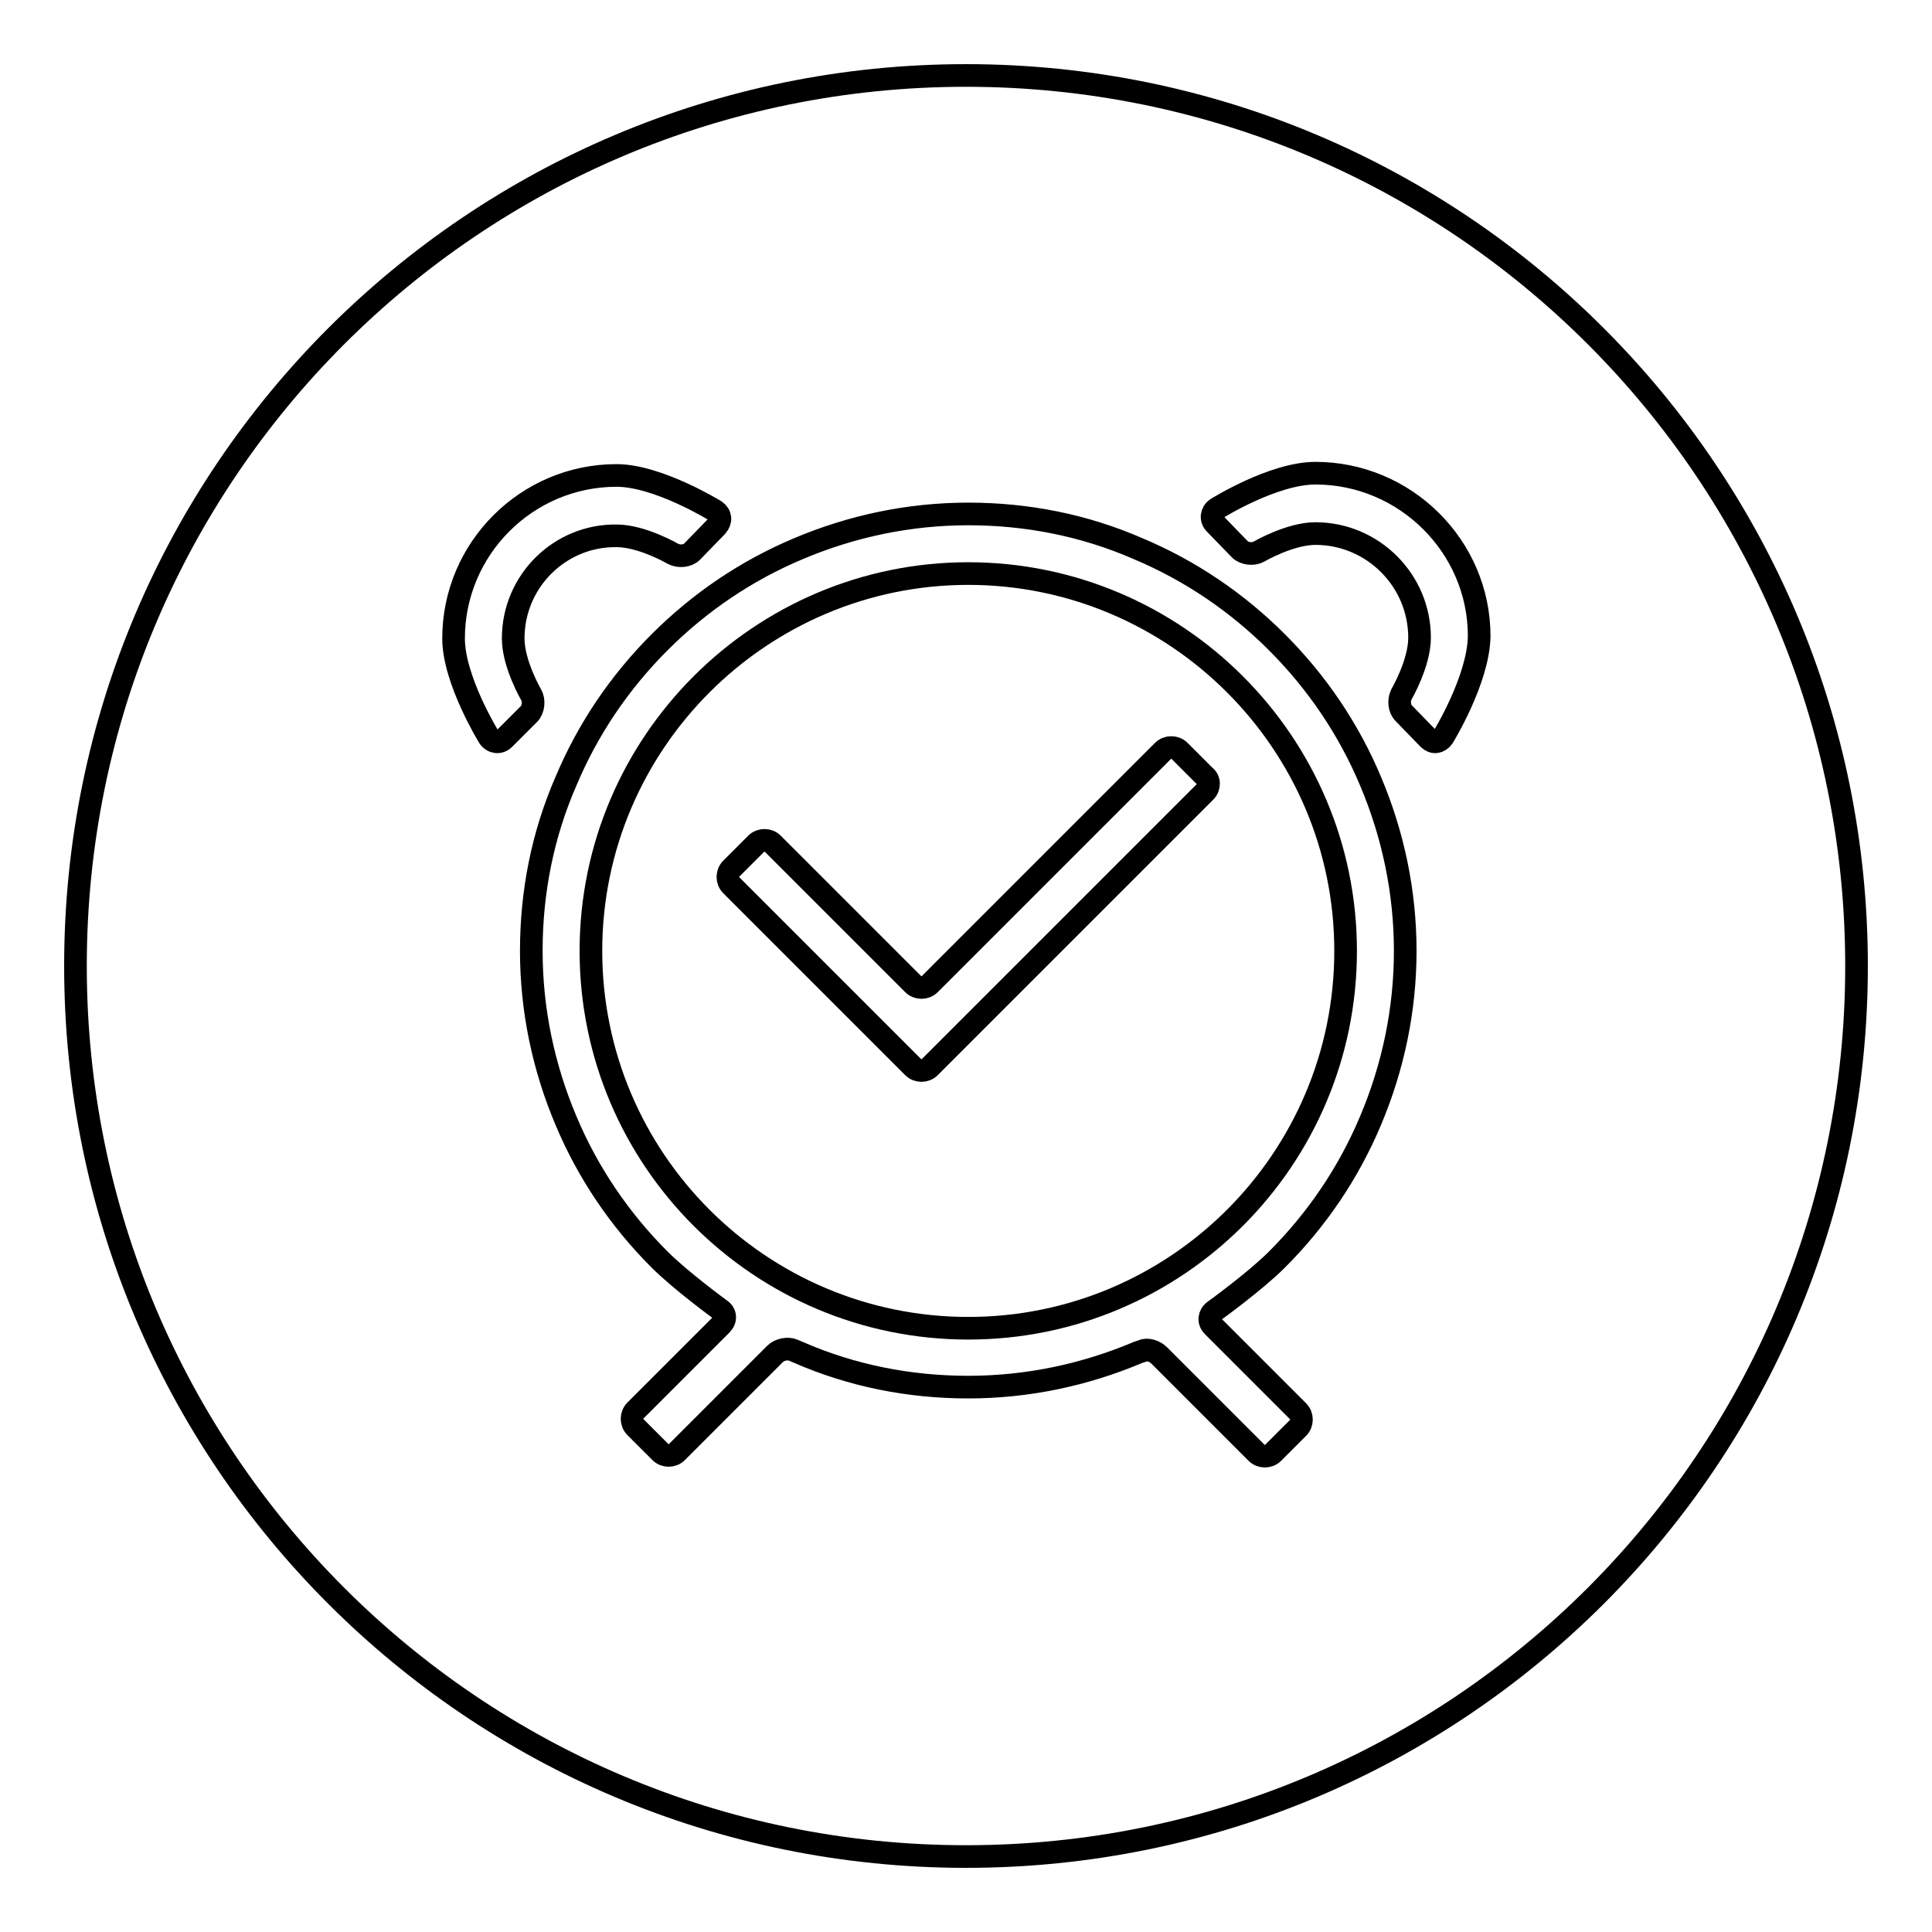 <?xml version="1.0" encoding="utf-8"?>
<!-- Svg Vector Icons : http://www.onlinewebfonts.com/icon -->
<!DOCTYPE svg PUBLIC "-//W3C//DTD SVG 1.1//EN" "http://www.w3.org/Graphics/SVG/1.1/DTD/svg11.dtd">
<svg version="1.1" xmlns="http://www.w3.org/2000/svg" xmlns:xlink="http://www.w3.org/1999/xlink" x="0px" y="0px" viewBox="0 0 256 256" enable-background="new 0 0 256 256" xml:space="preserve">
<g><g><path stroke-width="3" fill-opacity="0" stroke="#000000"  d="M128.3,76c-27.5,0-50,22.4-50,50c0,27.6,22.4,50,50,50c27.6,0,50-22.4,50-50S155.8,76,128.3,76z M159.7,104.9l-36.5,36.5c-0.6,0.6-1.6,0.6-2.2,0l-3.3-3.3c-0.6-0.6-1.1-1.1-1.1-1.1s-0.5-0.5-1.1-1.1l-18.6-18.6c-0.6-0.6-0.6-1.6,0-2.2l3.3-3.3c0.6-0.6,1.6-0.6,2.2,0l18.6,18.6c0.6,0.6,1.6,0.6,2.2,0l30.9-30.9c0.6-0.6,1.6-0.6,2.2,0l3.3,3.3C160.3,103.3,160.3,104.3,159.7,104.9z"/><path stroke-width="3" fill-opacity="0" stroke="#000000"  d="M128,10C62.8,10,10,62.8,10,128c0,65.2,52.8,118,118,118c65.2,0,118-52.8,118-118C246,62.8,193.2,10,128,10z M66.8,97.9c-0.6,0.6-1.5,0.5-2-0.2c0,0-4.7-7.6-4.7-13.1c0-11.9,9.7-21.6,21.6-21.6c5.5,0,13.1,4.7,13.1,4.7c0.7,0.5,0.8,1.3,0.2,2l-3.3,3.4c-0.6,0.6-1.7,0.7-2.5,0.3c0,0-4.1-2.4-7.5-2.4C74.2,70.9,68,77,68,84.6c0,3.4,2.4,7.5,2.4,7.5c0.4,0.7,0.3,1.9-0.3,2.5L66.8,97.9z M181.6,148.5c-2.9,6.9-7.1,13.1-12.4,18.4c-2.9,2.9-8.3,6.8-8.3,6.8c-0.7,0.5-0.8,1.4-0.2,2L172,187c0.6,0.6,0.6,1.6,0,2.2l-3.3,3.3c-0.6,0.6-1.6,0.6-2.2,0l-12.9-12.9c-0.6-0.6-1.6-0.9-2.2-0.6l-0.6,0.2c-7.1,3-14.7,4.6-22.5,4.6c-7.8,0-15.4-1.5-22.5-4.6l-0.7-0.3c-0.7-0.3-1.8-0.1-2.4,0.5l-13,13c-0.6,0.6-1.6,0.6-2.2,0l-3.3-3.3c-0.6-0.6-0.6-1.6,0-2.2l11.4-11.4c0.6-0.6,0.6-1.5-0.2-2c0,0-5.2-3.8-8-6.6c-5.3-5.3-9.5-11.5-12.4-18.4c-3-7.1-4.6-14.7-4.6-22.5c0-7.8,1.5-15.4,4.6-22.5c2.9-6.9,7.1-13.1,12.4-18.4c5.3-5.3,11.5-9.5,18.4-12.4c7.1-3,14.7-4.6,22.5-4.6c7.8,0,15.4,1.5,22.5,4.6c6.9,2.9,13.1,7.1,18.4,12.4c5.3,5.3,9.5,11.5,12.4,18.4c3,7.1,4.6,14.7,4.6,22.5C186.2,133.8,184.6,141.4,181.6,148.5z M191.2,97.7c-0.5,0.7-1.3,0.8-1.9,0.2l-3.3-3.4c-0.6-0.6-0.7-1.7-0.3-2.5c0,0,2.4-4.1,2.4-7.5c0-7.6-6.2-13.8-13.8-13.8c-3.4,0-7.5,2.4-7.5,2.4c-0.7,0.4-1.9,0.3-2.5-0.3l-3.3-3.4c-0.6-0.6-0.5-1.5,0.2-2c0,0,7.5-4.7,13.1-4.7c11.9,0,21.7,9.7,21.7,21.6C195.9,90.1,191.2,97.7,191.2,97.7z"/></g></g>
</svg>